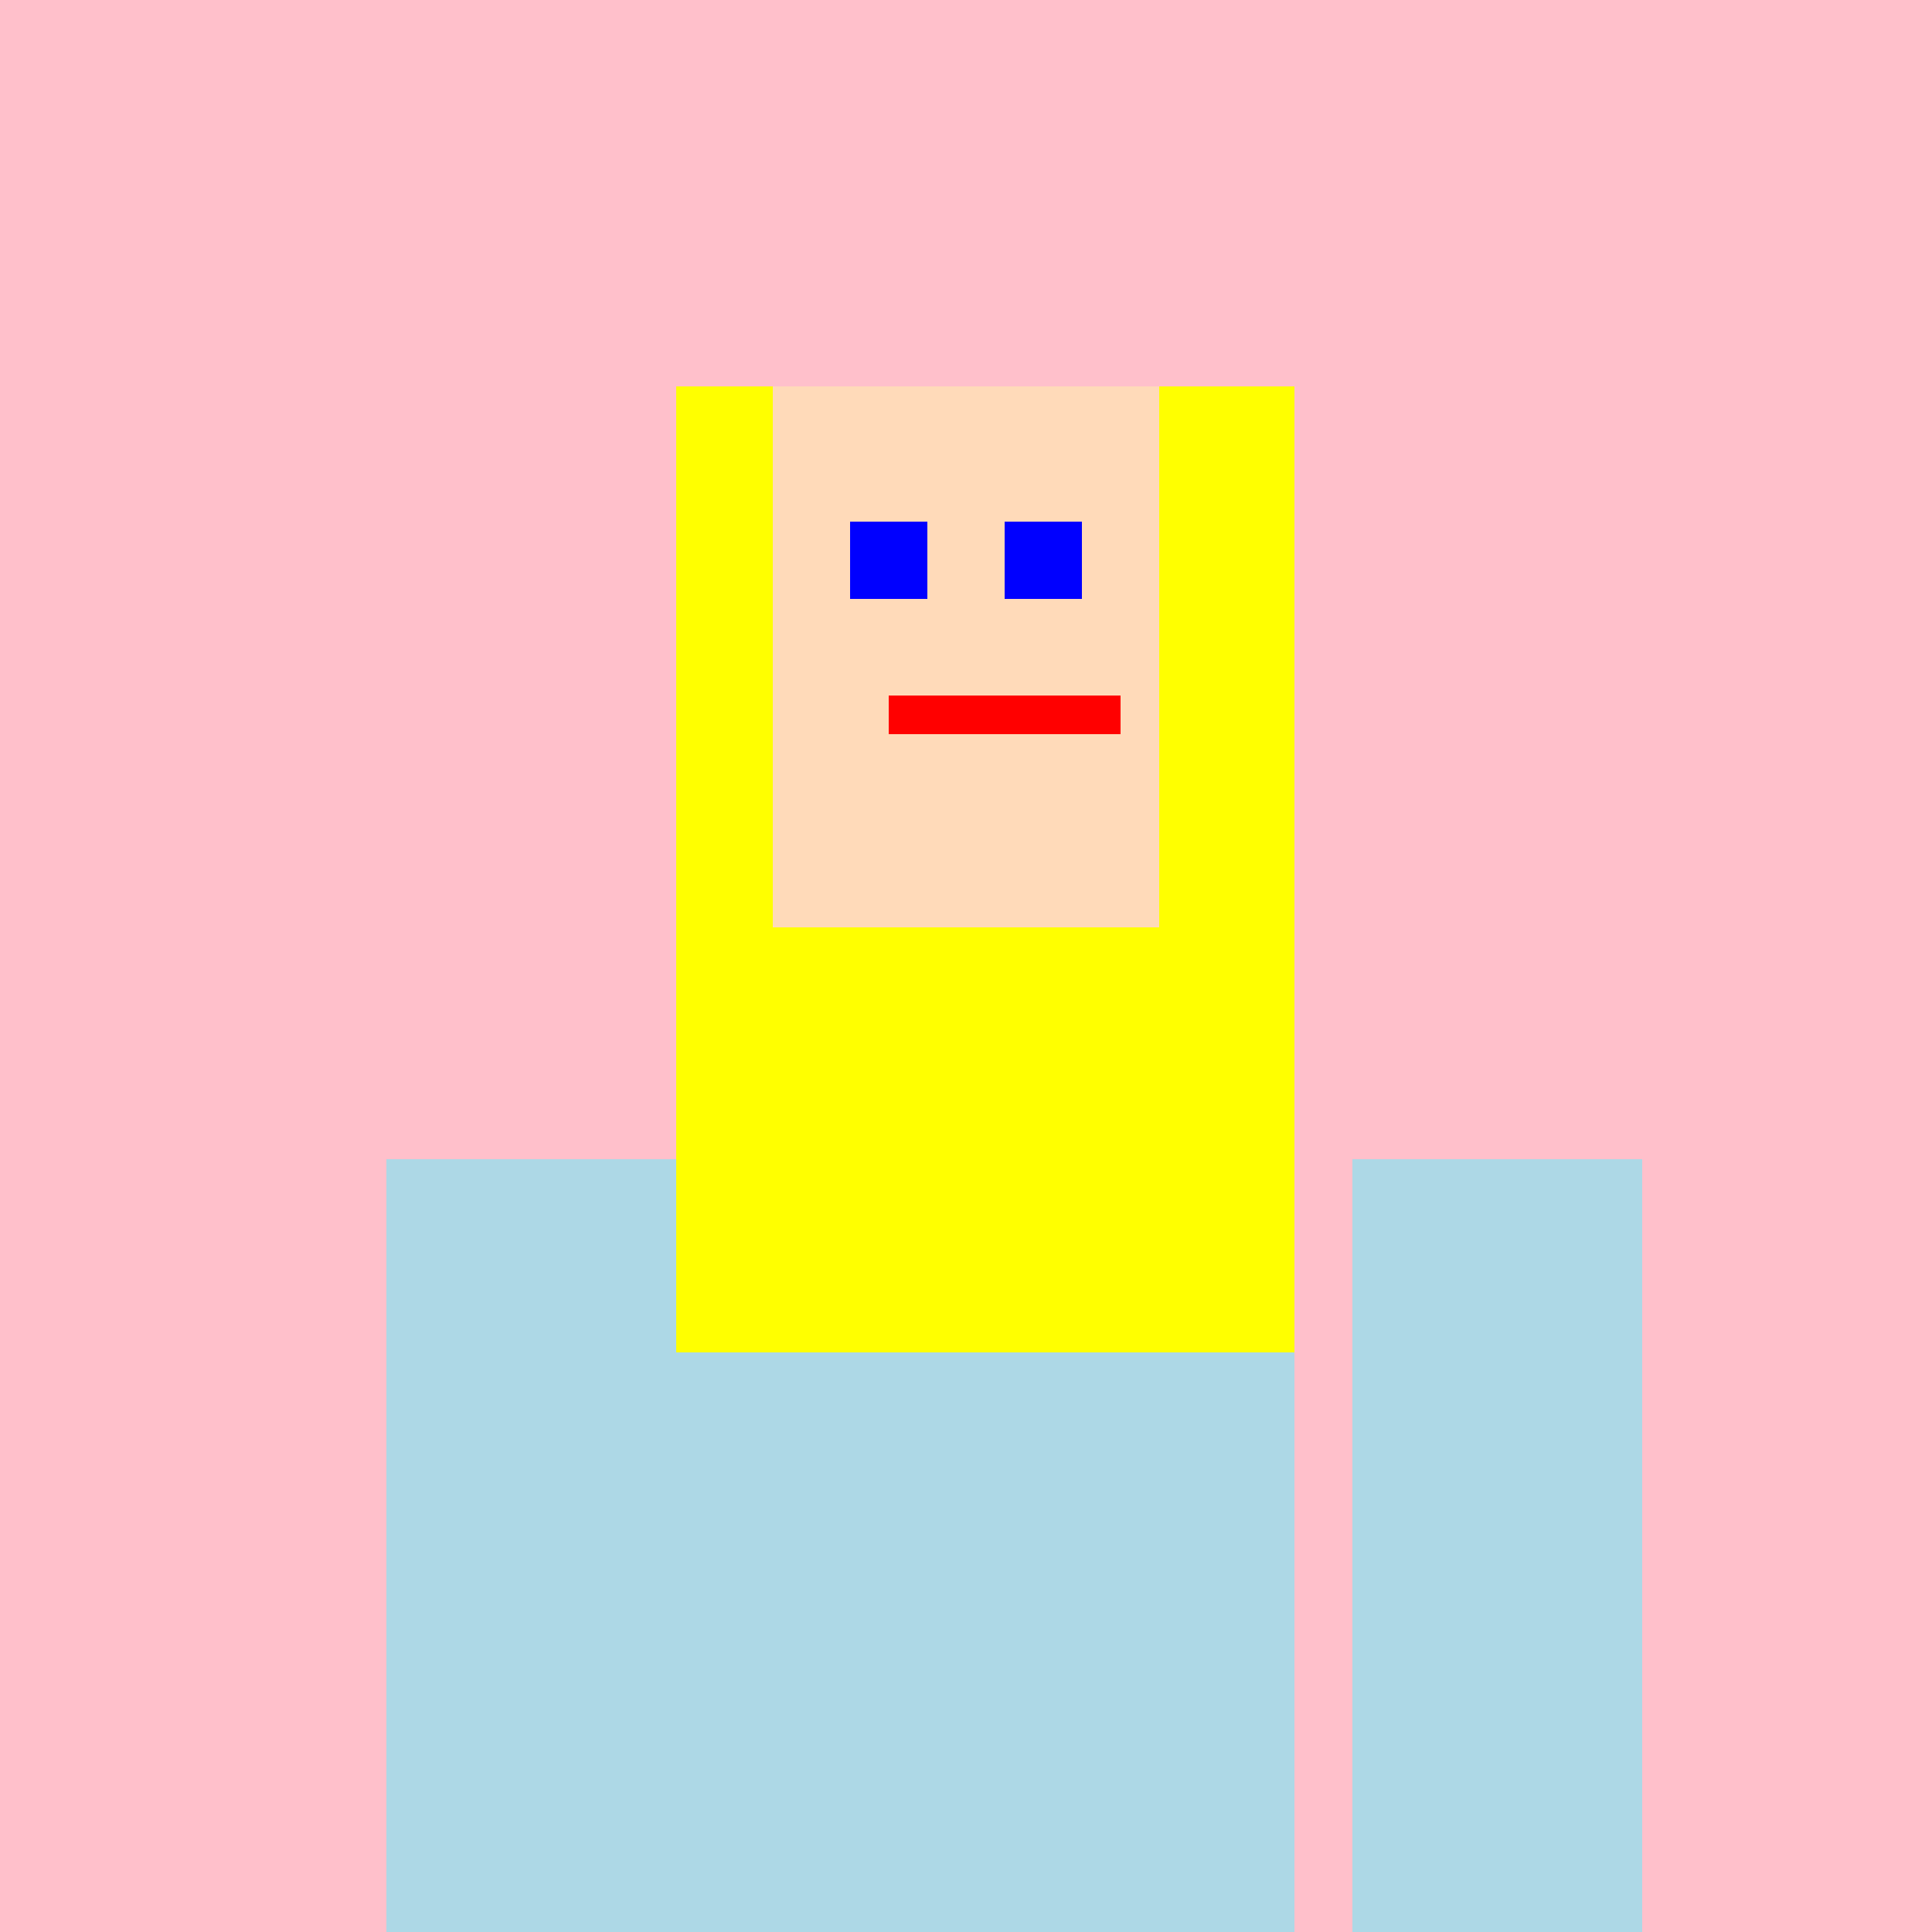<!--

Generated by DrawGPT.
Free, open source, AI generated images in SVG, PNG, and HTML Canvas format.
https://drawgpt.ai

Created: 2023-09-27T05:06:20.839Z
Link: https://drawgpt.ai/prompt/93483/

-->
<svg xmlns="http://www.w3.org/2000/svg" xmlns:xlink="http://www.w3.org/1999/xlink" width="500" height="500"><defs/><g><rect fill="pink" stroke="none" x="0" y="0" width="512" height="512"/><rect fill="yellow" stroke="none" x="175" y="100" width="160" height="200"/><rect fill="peachpuff" stroke="none" x="200" y="100" width="100" height="140"/><rect fill="blue" stroke="none" x="220" y="135" width="20" height="20"/><rect fill="blue" stroke="none" x="260" y="135" width="20" height="20"/><rect fill="red" stroke="none" x="230" y="180" width="60" height="10"/><rect fill="lightblue" stroke="none" x="175" y="300" width="160" height="200"/><rect fill="lightblue" stroke="none" x="100" y="300" width="75" height="200"/><rect fill="lightblue" stroke="none" x="350" y="300" width="75" height="200"/><rect fill="lightblue" stroke="none" x="200" y="500" width="40" height="100"/><rect fill="lightblue" stroke="none" x="270" y="500" width="40" height="100"/><rect fill="yellow" stroke="none" x="175" y="300" width="160" height="50"/><rect fill="black" stroke="none" x="175" y="600" width="80" height="20"/><rect fill="black" stroke="none" x="255" y="600" width="80" height="20"/></g></svg>